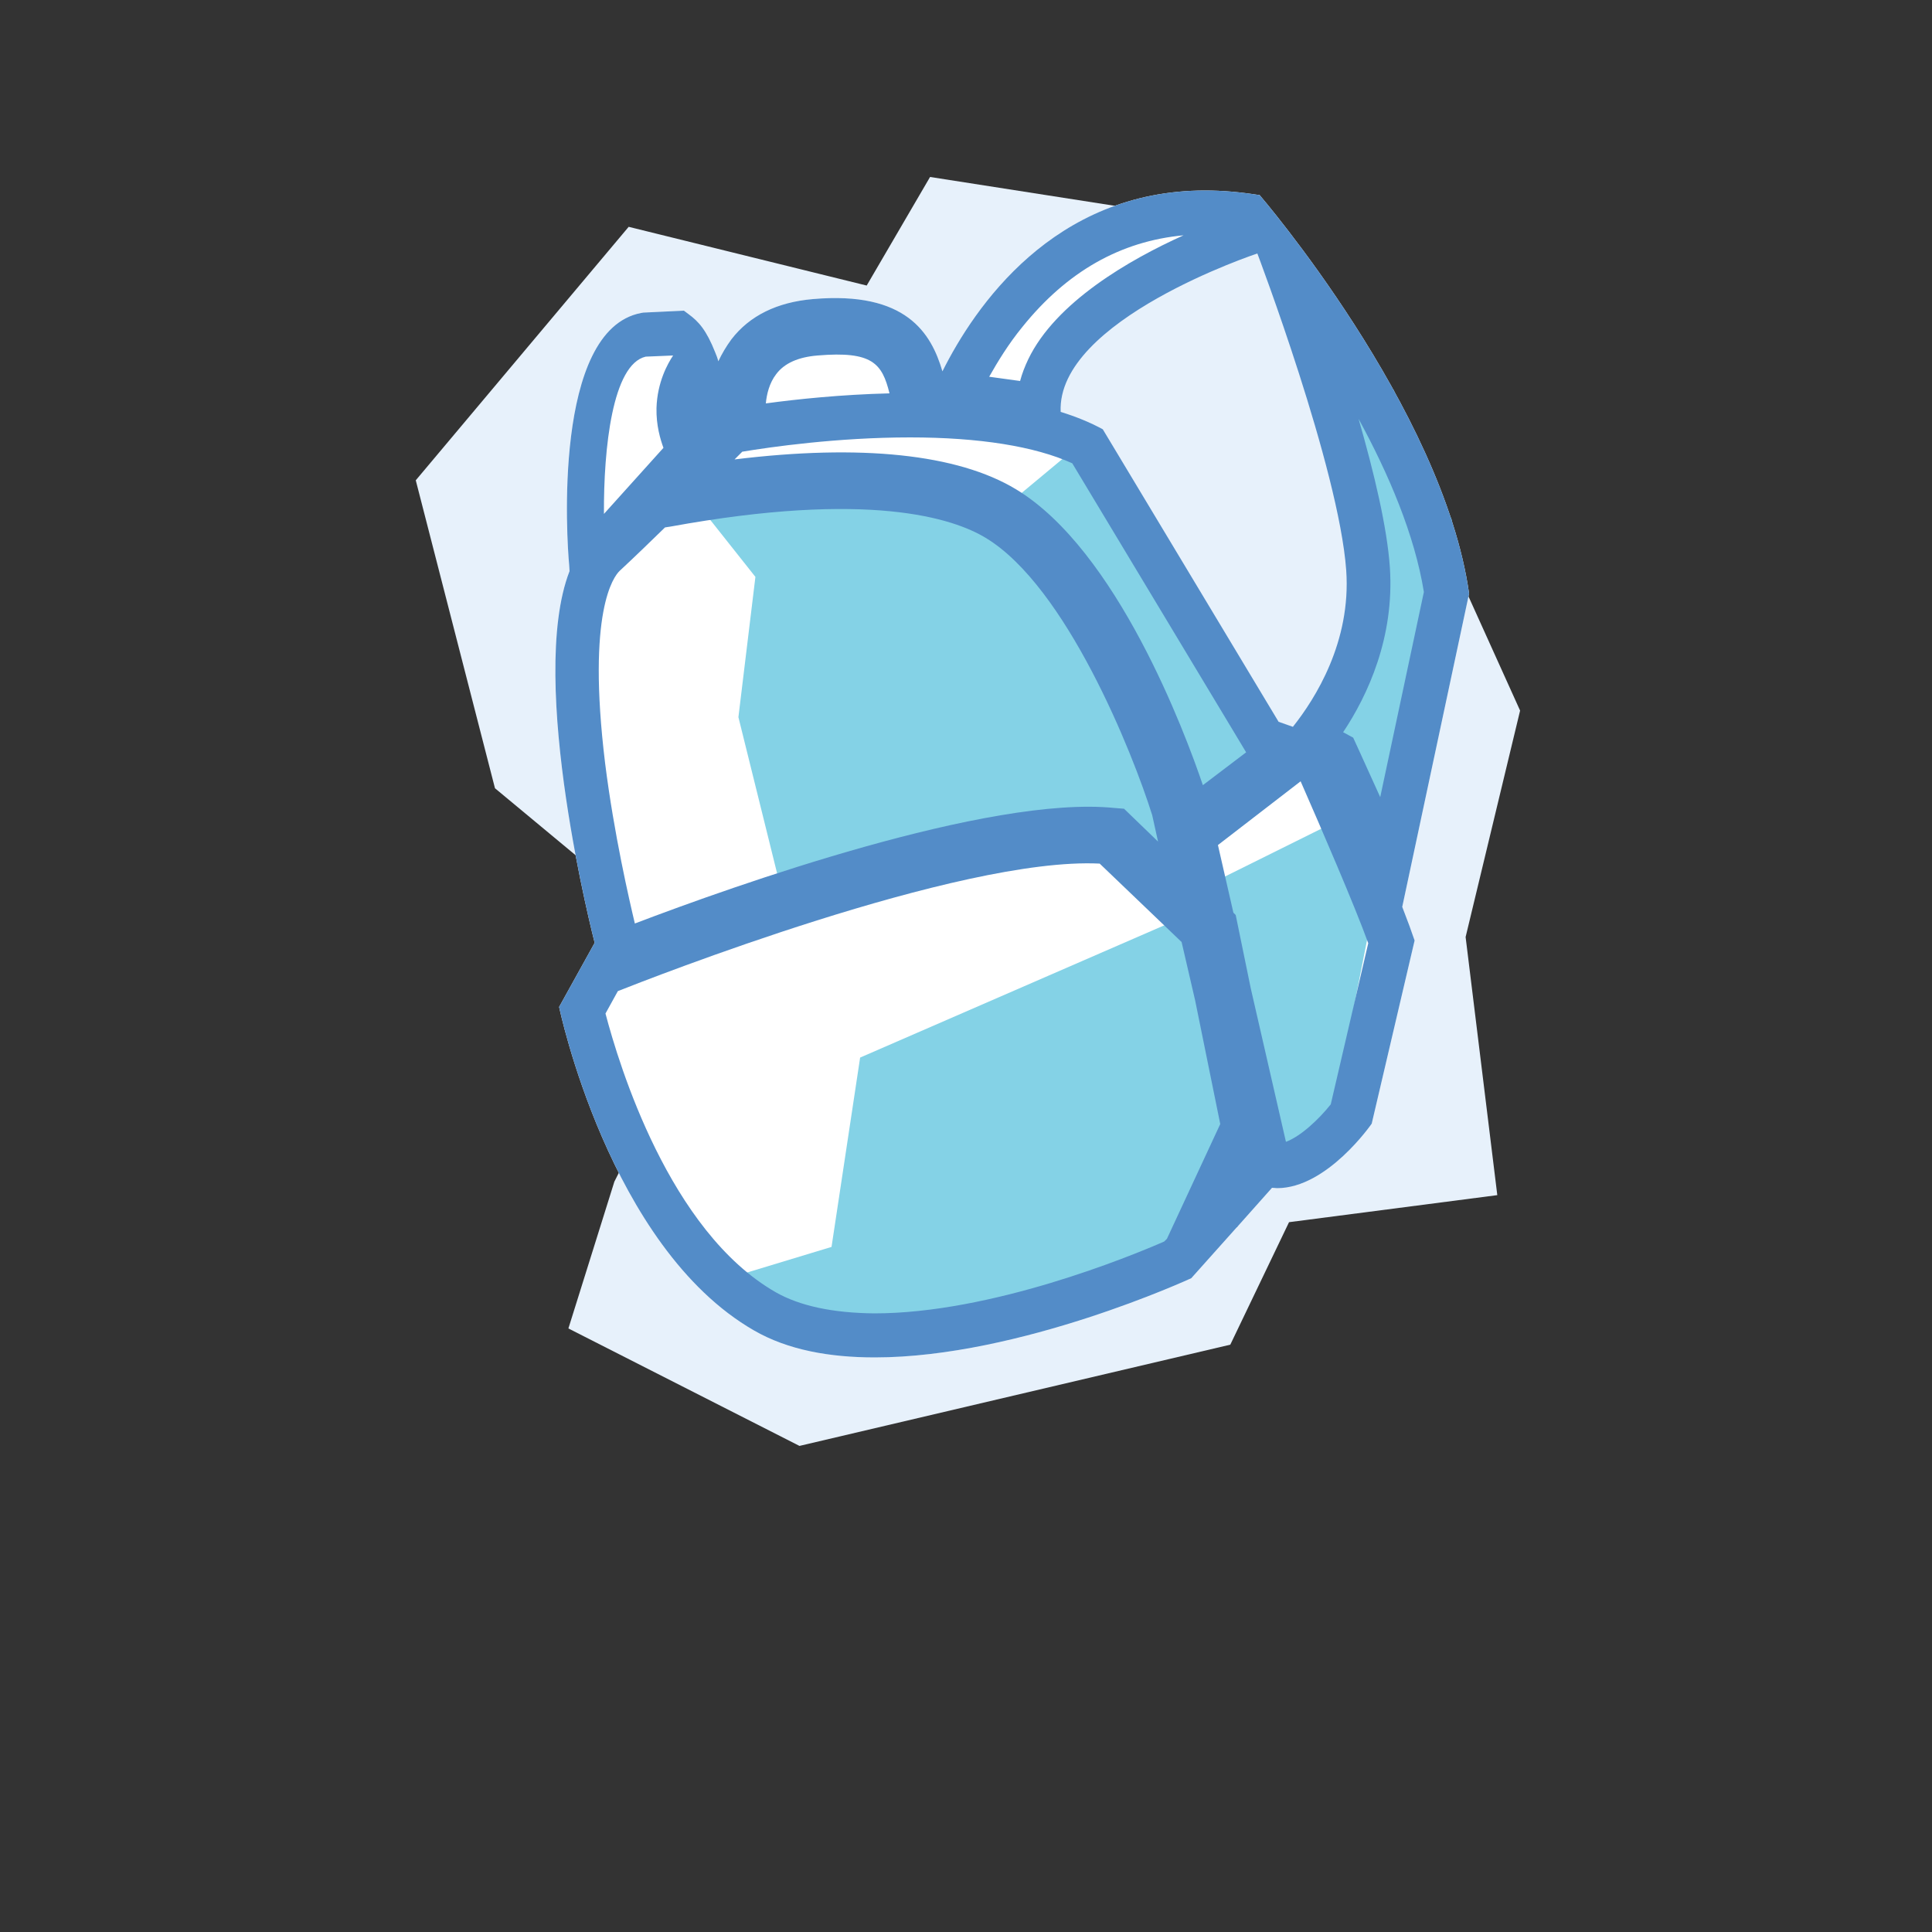 <svg xml:space="preserve" style="enable-background:new 0 0 500 500;" viewBox="0 0 500 500" y="0px" x="0px" xmlns:xlink="http://www.w3.org/1999/xlink" xmlns="http://www.w3.org/2000/svg" id="Layer_1" version="1.1">
<rect x="0" y="0" width="500" height="500" fill="#333333" stroke="none"/>
<style type="text/css">
	.st0{fill:#E7F1FB;}
	.st1{fill:#FFFFFF;}
	.st2{fill:#84D2E6;}
	.st3{fill:#92CEFF;}
	.st4{fill:#538CC8;}
	.st5{fill:#7FCEFF;}
</style>
<g>
	<polygon points="159,305.8 147.1,343.8 206.9,374.2 318.4,348 333.6,316.3 387.5,309.3 379.3,242.5 393.4,183.9 
		353.4,95.4 344,86.3 354.7,92.4 374.3,157.9 352.4,216.7 360.6,246 357.1,270.6 354.7,288.2 324.3,305.8 306.7,324.5 223.3,345.9 
		188.1,334.7 163,297.9" class="st0"></polygon>
	<path d="M310.4,56.6c3.4,2.7,4.5,8.8-0.4,11.8c-10.1,6.2-24.3,5.6-31.6,15.7c-6.2,8.7-10,16.4-20.4,20.7
		c-8.3,3.5-11.9-10.1-3.7-13.5c8.6-3.6,11.4-15.7,18.1-21.6c8.6-7.7,20.9-7.5,30.4-13.4c0.4-0.3,0.8-0.5,1.3-0.6l-63.4-9.9
		l-16.4,28.1l-61.6-15.2l-55.1,65.6l20.5,79.7l23.6,19.6l-3.3-69.2l19.6-14.9l8.1-23.3l7.6-19.8l7.4,12l41-6.5l5.1-4.6l7,14.1
		l36.5,5.6l51.4,81.3l23.3-49.3L326,50.5L310.4,56.6z M164.9,127.8c-0.3,0.5-0.7,0.9-1,1.2c-0.4,1.5-0.7,3-1.1,4.5
		c-2.2,8.8-15.7,5-13.5-3.7c1-4.2,2-8.4,3.2-12.5c0-4.5-0.7-9,0.2-13.4c1.2-5.8,5.8-8.4,8.6-13.1c4.6-7.8,16.7-0.7,12.1,7.1
		c-0.3,0.5-0.6,1-1,1.4C179,109,170.5,119.9,164.9,127.8z" class="st0"></path>
</g>
<path d="M380.2,153.6c-6.8-48-54.2-103.1-54.2-103.1c-5-0.8-9.6-1.2-14.1-1.2c-39.3,0-59.7,30.2-68,46.8
	c-2.9-9.9-9.4-20.8-33.5-18.7c-9.3,0.8-16.4,4.3-21.1,10.4c-1.4,1.9-2.5,3.8-3.4,5.7c-0.2-0.8-0.5-1.6-0.8-2.3
	c-2.3-5.8-4.3-8-6.9-9.9l-1.2-0.9l-10.5,0.5l-0.6,0.1c-22.9,4.4-19.2,59-18.6,65.2l0.1,1.6c-11.1,28.5,6.5,96.2,6.5,96.2l-9.2,16.6
	c0,0,12.9,62.1,50.4,83.7c8.8,5.1,19.7,7,31.3,7c37.6,0,81.9-20.5,81.9-20.5l11.8-13.2l0.1,0l0.1-0.2l8.9-10c0.5,0,0.9,0.1,1.3,0.1
	c13,0,24.5-16.7,24.5-16.7l11.1-47.4c-0.7-2.1-1.8-5.1-3.2-8.7L380.2,153.6z M343.8,189.6c-2.2,2.9-6.8,5.3-10.3,2.7
	c-10-7.4-15.6-20.4-19.9-32.7c-3.3,2.5-8.2,2.6-10.6-2.1c-3.8-7.5-7.8-15-10.3-23.1c-0.7-2.1-0.4-4,0.4-5.4
	c-6.1-4.8-11.9-9.9-15.3-16.8c-3.1-1.3-5.6-4.5-4.7-8.7c3.3-16.1,15.9-29.1,31.5-34c6.4-2,14.3-6.6,21-4.8c6.7,1.8,8.8,9.7,9.8,15.8
	c3.5,20.9,11.5,40.7,15.2,61.5C353.5,157.9,354.1,176.1,343.8,189.6z" class="st1"></path>
<g>
	<path d="M360.6,100.8l-9.6,2.4l4.2,41.4l-14.6,45.6h-11.2l-46.3-78.2l-23.9,19.9l-47.1-10.4l-35.3,4.2l18.7,23.6
		l-4.4,36.3l11,44.4l-43.5,13.2l0.2,2l-1.5,7.7l3.2-0.4l1.6-5.8l125.7-31.2l16.9,22.5l-82.1,35.7l-7.4,49l-25.4,7.7l4.8,8.2l39.9,8
		l71-22.3l18.4-21.5l19.1-4.8l12.6-63.9l17.8-75l2.3-24.6L360.6,100.8z M316.1,227.3l-3.3-15.3l24.4-14.3l6.7,15.8L316.1,227.3z" class="st2"></path>
	<polygon points="151.6,149 173.9,126.1 172.3,126.3 150,147.8 151.2,160.4" class="st3"></polygon>
</g>
<path d="M380.2,153.6c-6.8-48-54.2-103.1-54.2-103.1c-5-0.8-9.6-1.2-14.1-1.2c-39.3,0-59.7,30.2-68,46.8
	c-2.9-9.9-9.4-20.8-33.5-18.7c-9.3,0.8-16.4,4.3-21.1,10.4c-1.4,1.9-2.5,3.8-3.4,5.7c-0.2-0.8-0.5-1.6-0.8-2.3
	c-2.3-5.8-4.3-8-6.9-9.9l-1.2-0.9l-10.5,0.5l-0.6,0.1c-22.9,4.4-19.2,59-18.6,65.2l0.1,1.6c-11.1,28.5,6.5,96.2,6.5,96.2l-9.2,16.6
	c0,0,12.9,62.1,50.4,83.7c8.8,5.1,19.7,7,31.3,7c37.6,0,81.9-20.5,81.9-20.5l11.8-13.2l0.1,0l0.1-0.2l8.9-10c0.5,0,0.9,0.1,1.3,0.1
	c13,0,24.5-16.7,24.5-16.7l11.1-47.4c-0.7-2.1-1.8-5.1-3.2-8.7L380.2,153.6z M164.3,239c-1.4-5.9-5.4-23.1-7.7-41.5
	c-4.8-39.4,2.3-48.3,3.7-49.7c4.3-4,8.2-7.8,11.8-11.3c0.4-0.1,0.8-0.1,1.3-0.2c51.4-9.4,73.3-2.2,81.7,2.9
	c20.9,12.6,38.1,55.8,43.1,71.8l1.5,6.8l-8.8-8.5l-2.5-0.2C255.9,205.8,190,229.2,164.3,239z M311.3,203.2
	c-4.6-13.6-22.2-60.8-48.4-76.6c-15.1-9.1-40.1-11.7-72.8-7.7c0.8-0.8,1.4-1.4,2-2c7.2-1.2,24.6-3.7,43.4-3.7h0
	c17.9,0,32.3,2.3,42,6.7l43.8,72.8l1.2,2L311.3,203.2z M368.5,153.2l-11.3,53.1l-5.4-11.9l-1.6-3.5l-2.6-1.4
	c6.4-9.6,13.3-24.6,12.1-42.6c-0.7-10.4-4.1-24.6-8.1-38.5C359.4,122.7,366.1,138.4,368.5,153.2z M325.4,65.6c0,0,21.1,55.6,23,82
	c1.3,18.5-8,33.2-13.8,40.5l-3.7-1.3l-45.5-75.7c-3.3-1.8-7-3.3-10.9-4.5C273.4,82.8,325.4,65.6,325.4,65.6z M264.6,84.6
	c11.5-14.3,25.4-22.2,41.7-23.7c-14,6.3-33.1,17.3-40.2,32.1c-0.9,1.9-1.6,3.7-2.1,5.6l-8-1.1C258.2,93.6,261,89,264.6,84.6z
	 M211.6,92c14.2-1.2,16.7,2.1,18.6,9.8c-12.4,0.3-23.9,1.5-32,2.6c0.2-2.3,0.9-5.3,2.7-7.6C203,94,206.6,92.4,211.6,92z M167.1,92.3
	l7.1-0.3c-1.4,2.1-4.1,6.9-4.3,13.6c-0.1,4.5,1,8.1,1.8,10.3l-15.4,17.1C156.2,116,158.5,94.3,167.1,92.3z M200.7,334.4
	c-27.5-15.8-40.5-58.8-44-72.1l3.2-5.8c7.6-3,88.3-34.8,124.7-33l21.2,20.3l3.5,15.1l6.5,32L302,320.6l-0.7,0.7
	c-8.9,3.9-44.8,18.6-75,18.6C215.6,339.8,207,338,200.7,334.4z M344.4,285.8c-3.1,3.9-7.8,8.3-11.6,9.7l-9.1-39.7l-3.9-19l-0.6-0.6
	l-4-17.5l21.4-16.5c5.3,12.1,14,32.2,17.5,41.9L344.4,285.8z" class="st4"></path>
</svg>
